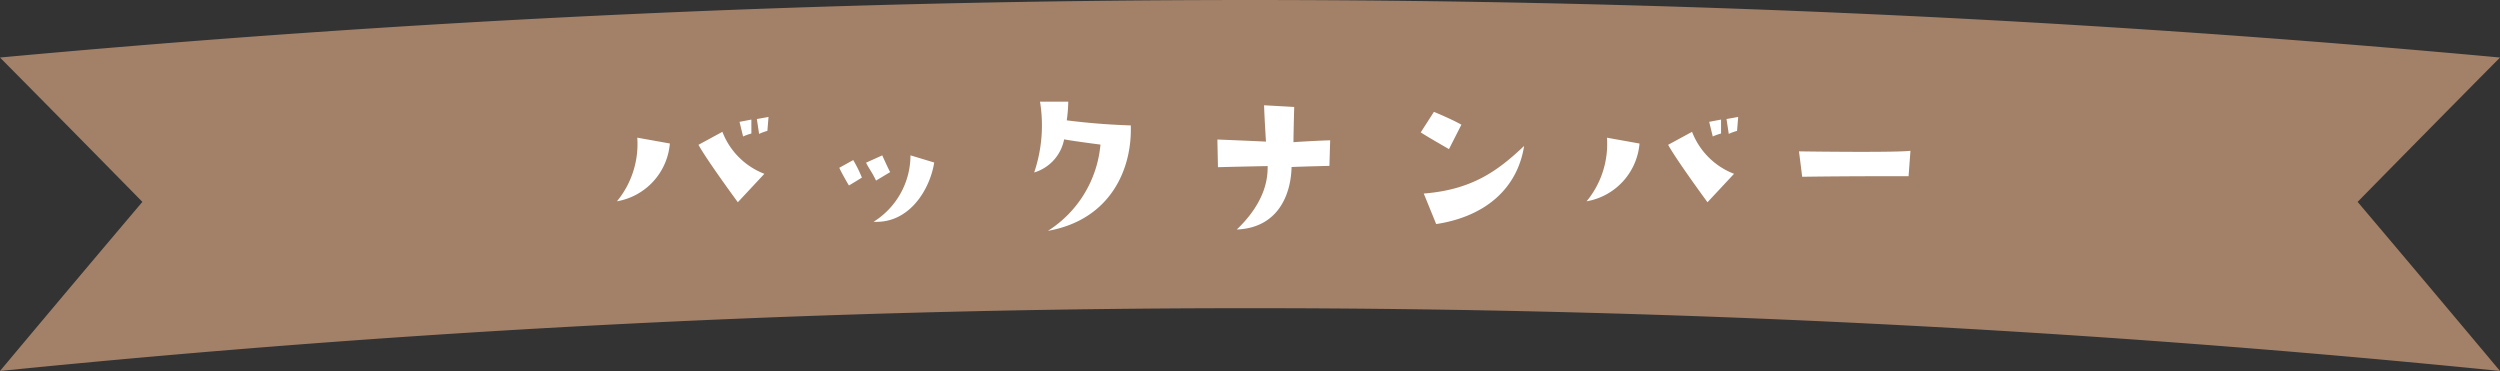 <svg xmlns="http://www.w3.org/2000/svg" xmlns:xlink="http://www.w3.org/1999/xlink" width="239" height="35.466" viewBox="0 0 239 35.466"><rect x="0" y="0" width="239" height="35.466" fill="#333333" stroke="none"/><defs><clipPath id="a"><rect width="239" height="35.465" fill="none"/></clipPath></defs><g transform="translate(-721 -2184.498)"><g transform="translate(721 2184.498)"><g transform="translate(0 0)" clip-path="url(#a)"><path d="M239,35.465a1192.558,1192.558,0,0,0-239,0Q6.8,27.345,13.612,19.3,6.8,12.362,0,5.5a1301.22,1301.22,0,0,1,239,0q-6.8,6.863-13.612,13.8Q232.2,27.345,239,35.465" transform="translate(0 0)" fill="#a38168"/></g></g><path d="M7.038-8.784,3.924-9.342A8.609,8.609,0,0,1,1.98-3.258,6.125,6.125,0,0,0,7.038-8.784ZM12.06-9.9,9.774-8.658c.774,1.422,3.762,5.49,3.762,5.49l2.538-2.718A6.985,6.985,0,0,1,12.06-9.9Zm2.772.162V-11.07l-1.134.216.342,1.4A5.126,5.126,0,0,1,14.832-9.738Zm.738.036a5.126,5.126,0,0,1,.792-.288l.108-1.332-1.116.2ZM26.478-1.278v.018C26.5-1.26,26.5-1.26,26.478-1.278ZM24.57-7.2l-1.332.738c.234.54.918,1.692.918,1.692.468-.27,1.242-.756,1.242-.756A13.084,13.084,0,0,0,24.57-7.2Zm1.224.252c.306.612.54.846.954,1.71l1.35-.81c-.2-.36-.756-1.6-.756-1.6Zm6.516-.018L30.042-7.65A7.5,7.5,0,0,1,26.514-1.3C29.952-1.116,31.914-4.428,32.31-6.966ZM44.73-9.18c1.1.2,3.474.5,3.474.5A10.911,10.911,0,0,1,43.182-.432c6.048-1.08,8.064-5.994,7.92-10.08-1.656-.054-3.744-.18-6.12-.486a14.078,14.078,0,0,0,.144-1.782h-2.7a14.069,14.069,0,0,1-.558,6.768A4.117,4.117,0,0,0,44.73-9.18Zm25.434.09c-1.692.054-3.51.18-3.51.18,0-.738.072-3.366.072-3.366l-2.88-.162c.018.864.18,3.474.18,3.474-2.3-.108-4.644-.2-4.644-.2l.054,2.646c1.206-.036,4.752-.108,4.752-.108,0,.918-.036,3.276-2.952,6.066,3.978-.162,5.184-3.384,5.238-5.976,1.26-.054,3.618-.108,3.618-.108ZM82.71-10.584c-1.152-.63-2.628-1.224-2.628-1.224l-1.26,1.962c.414.288,2.7,1.6,2.7,1.6ZM80.3-1.08c4.9-.756,7.794-3.564,8.406-7.47C86.166-6.138,83.682-4.356,79.11-4Zm19.44-7.7-3.114-.558A8.609,8.609,0,0,1,94.68-3.258,6.125,6.125,0,0,0,99.738-8.784ZM104.76-9.9l-2.286,1.242c.774,1.422,3.762,5.49,3.762,5.49l2.538-2.718A6.985,6.985,0,0,1,104.76-9.9Zm2.772.162V-11.07l-1.134.216.342,1.4A5.126,5.126,0,0,1,107.532-9.738Zm.738.036a5.126,5.126,0,0,1,.792-.288l.108-1.332-1.116.2Zm7.02,4.1c4.644-.072,10.17-.054,10.17-.054l.18-2.43c-1.35.162-8.19.09-10.656.054Z" transform="translate(778 2207)" fill="#fff"/></g></svg>